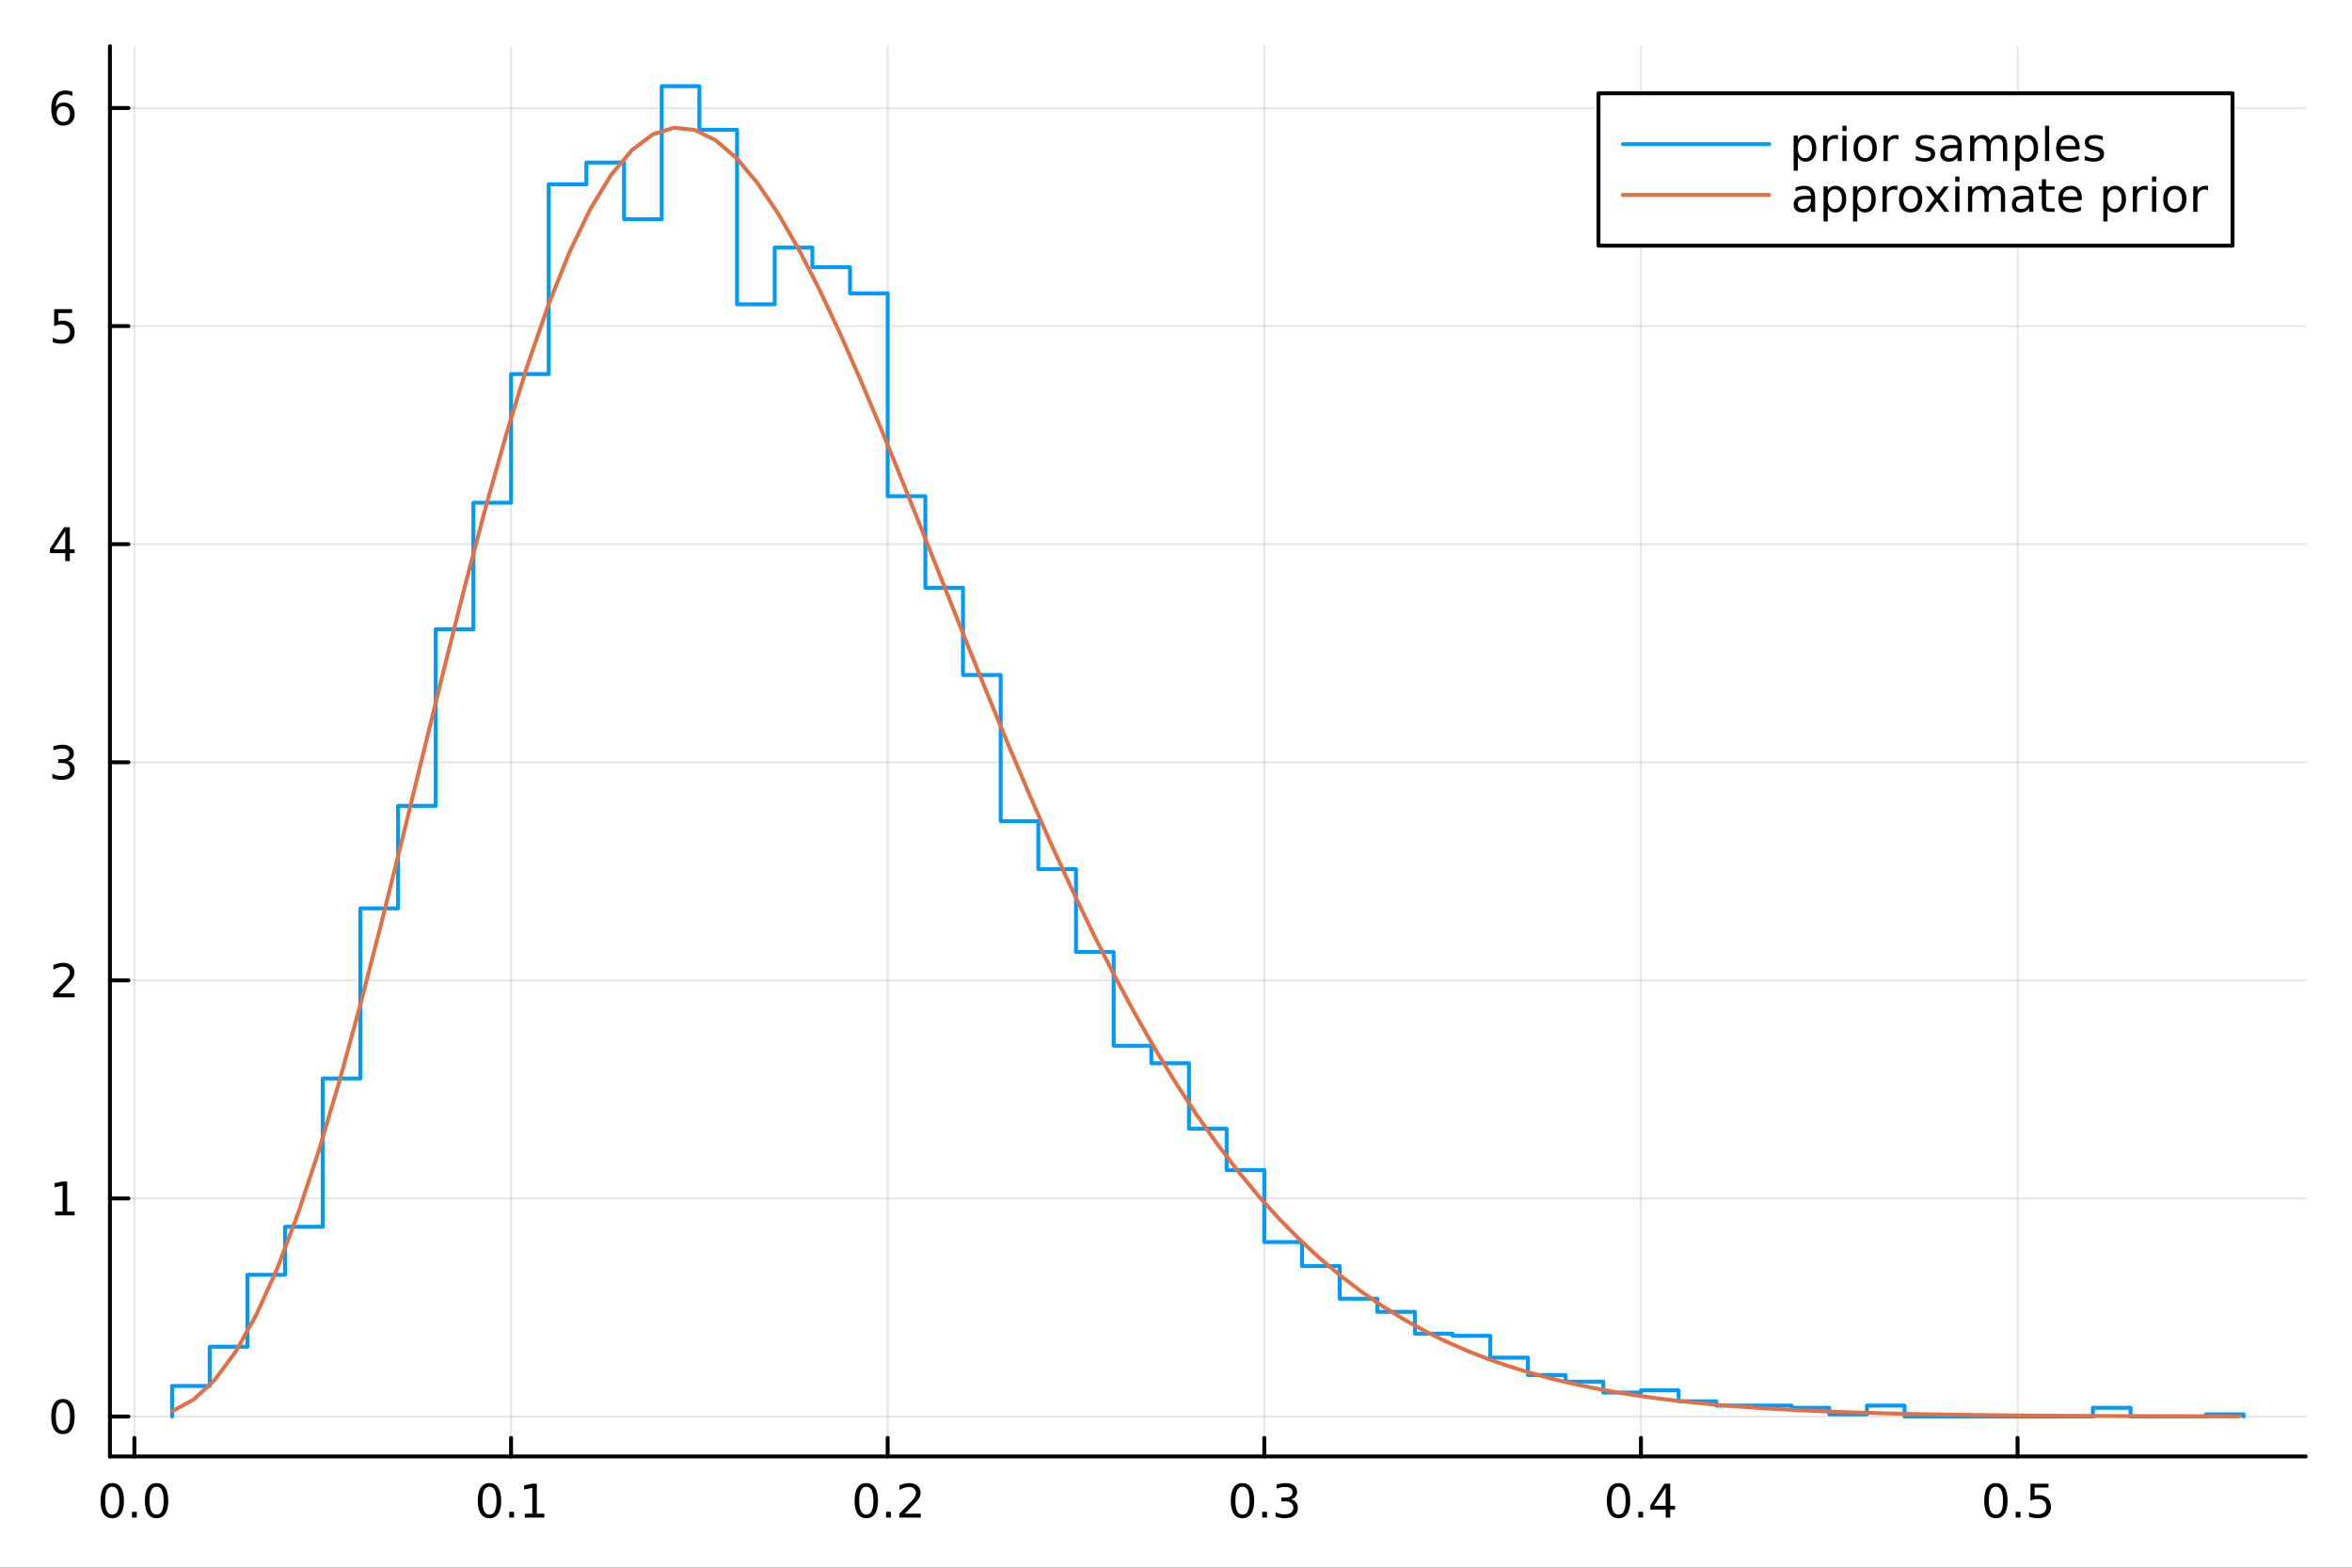 <?xml version="1.0" encoding="utf-8"?>
<svg xmlns="http://www.w3.org/2000/svg" xmlns:xlink="http://www.w3.org/1999/xlink" width="600" height="400" viewBox="0 0 2400 1600">
<rect x="0" y="0" width="2400" height="1600" fill="#333333" stroke="none"/>
<defs>
  <clipPath id="clip030">
    <rect x="0" y="0" width="2400" height="1600"/>
  </clipPath>
</defs>
<path clip-path="url(#clip030)" d="M0 1600 L2400 1600 L2400 0 L0 0  Z" fill="#ffffff" fill-rule="evenodd" fill-opacity="1"/>
<defs>
  <clipPath id="clip031">
    <rect x="480" y="0" width="1681" height="1600"/>
  </clipPath>
</defs>
<path clip-path="url(#clip030)" d="M112.177 1486.45 L2352.76 1486.45 L2352.76 47.244 L112.177 47.244  Z" fill="#ffffff" fill-rule="evenodd" fill-opacity="1"/>
<defs>
  <clipPath id="clip032">
    <rect x="112" y="47" width="2242" height="1440"/>
  </clipPath>
</defs>
<polyline clip-path="url(#clip032)" style="stroke:#000000; stroke-linecap:round; stroke-linejoin:round; stroke-width:2; stroke-opacity:0.1; fill:none" points="137.158,1486.45 137.158,47.244 "/>
<polyline clip-path="url(#clip032)" style="stroke:#000000; stroke-linecap:round; stroke-linejoin:round; stroke-width:2; stroke-opacity:0.1; fill:none" points="521.477,1486.45 521.477,47.244 "/>
<polyline clip-path="url(#clip032)" style="stroke:#000000; stroke-linecap:round; stroke-linejoin:round; stroke-width:2; stroke-opacity:0.1; fill:none" points="905.796,1486.45 905.796,47.244 "/>
<polyline clip-path="url(#clip032)" style="stroke:#000000; stroke-linecap:round; stroke-linejoin:round; stroke-width:2; stroke-opacity:0.1; fill:none" points="1290.11,1486.45 1290.11,47.244 "/>
<polyline clip-path="url(#clip032)" style="stroke:#000000; stroke-linecap:round; stroke-linejoin:round; stroke-width:2; stroke-opacity:0.1; fill:none" points="1674.43,1486.45 1674.43,47.244 "/>
<polyline clip-path="url(#clip032)" style="stroke:#000000; stroke-linecap:round; stroke-linejoin:round; stroke-width:2; stroke-opacity:0.1; fill:none" points="2058.75,1486.45 2058.75,47.244 "/>
<polyline clip-path="url(#clip030)" style="stroke:#000000; stroke-linecap:round; stroke-linejoin:round; stroke-width:4; stroke-opacity:1; fill:none" points="112.177,1486.45 2352.76,1486.45 "/>
<polyline clip-path="url(#clip030)" style="stroke:#000000; stroke-linecap:round; stroke-linejoin:round; stroke-width:4; stroke-opacity:1; fill:none" points="137.158,1486.45 137.158,1467.55 "/>
<polyline clip-path="url(#clip030)" style="stroke:#000000; stroke-linecap:round; stroke-linejoin:round; stroke-width:4; stroke-opacity:1; fill:none" points="521.477,1486.45 521.477,1467.55 "/>
<polyline clip-path="url(#clip030)" style="stroke:#000000; stroke-linecap:round; stroke-linejoin:round; stroke-width:4; stroke-opacity:1; fill:none" points="905.796,1486.45 905.796,1467.55 "/>
<polyline clip-path="url(#clip030)" style="stroke:#000000; stroke-linecap:round; stroke-linejoin:round; stroke-width:4; stroke-opacity:1; fill:none" points="1290.11,1486.45 1290.11,1467.55 "/>
<polyline clip-path="url(#clip030)" style="stroke:#000000; stroke-linecap:round; stroke-linejoin:round; stroke-width:4; stroke-opacity:1; fill:none" points="1674.43,1486.45 1674.43,1467.55 "/>
<polyline clip-path="url(#clip030)" style="stroke:#000000; stroke-linecap:round; stroke-linejoin:round; stroke-width:4; stroke-opacity:1; fill:none" points="2058.75,1486.45 2058.75,1467.55 "/>
<path clip-path="url(#clip030)" d="M114.542 1517.37 Q110.931 1517.37 109.102 1520.93 Q107.297 1524.47 107.297 1531.6 Q107.297 1538.71 109.102 1542.27 Q110.931 1545.82 114.542 1545.82 Q118.177 1545.82 119.982 1542.27 Q121.811 1538.71 121.811 1531.6 Q121.811 1524.47 119.982 1520.93 Q118.177 1517.37 114.542 1517.37 M114.542 1513.66 Q120.352 1513.66 123.408 1518.27 Q126.487 1522.85 126.487 1531.6 Q126.487 1540.33 123.408 1544.94 Q120.352 1549.52 114.542 1549.52 Q108.732 1549.52 105.653 1544.94 Q102.598 1540.33 102.598 1531.6 Q102.598 1522.85 105.653 1518.27 Q108.732 1513.66 114.542 1513.66 Z" fill="#000000" fill-rule="nonzero" fill-opacity="1" /><path clip-path="url(#clip030)" d="M134.704 1542.97 L139.588 1542.97 L139.588 1548.85 L134.704 1548.85 L134.704 1542.97 Z" fill="#000000" fill-rule="nonzero" fill-opacity="1" /><path clip-path="url(#clip030)" d="M159.774 1517.37 Q156.162 1517.37 154.334 1520.93 Q152.528 1524.47 152.528 1531.6 Q152.528 1538.71 154.334 1542.27 Q156.162 1545.82 159.774 1545.82 Q163.408 1545.82 165.213 1542.27 Q167.042 1538.71 167.042 1531.6 Q167.042 1524.47 165.213 1520.93 Q163.408 1517.37 159.774 1517.37 M159.774 1513.66 Q165.584 1513.66 168.639 1518.27 Q171.718 1522.85 171.718 1531.6 Q171.718 1540.33 168.639 1544.94 Q165.584 1549.52 159.774 1549.52 Q153.963 1549.52 150.885 1544.94 Q147.829 1540.33 147.829 1531.6 Q147.829 1522.85 150.885 1518.27 Q153.963 1513.66 159.774 1513.66 Z" fill="#000000" fill-rule="nonzero" fill-opacity="1" /><path clip-path="url(#clip030)" d="M499.475 1517.37 Q495.863 1517.37 494.035 1520.93 Q492.229 1524.47 492.229 1531.6 Q492.229 1538.71 494.035 1542.27 Q495.863 1545.82 499.475 1545.82 Q503.109 1545.82 504.914 1542.27 Q506.743 1538.71 506.743 1531.6 Q506.743 1524.47 504.914 1520.93 Q503.109 1517.37 499.475 1517.37 M499.475 1513.66 Q505.285 1513.66 508.34 1518.27 Q511.419 1522.85 511.419 1531.6 Q511.419 1540.33 508.34 1544.94 Q505.285 1549.52 499.475 1549.52 Q493.664 1549.52 490.586 1544.94 Q487.53 1540.33 487.53 1531.6 Q487.53 1522.85 490.586 1518.27 Q493.664 1513.66 499.475 1513.66 Z" fill="#000000" fill-rule="nonzero" fill-opacity="1" /><path clip-path="url(#clip030)" d="M519.636 1542.97 L524.521 1542.97 L524.521 1548.85 L519.636 1548.85 L519.636 1542.97 Z" fill="#000000" fill-rule="nonzero" fill-opacity="1" /><path clip-path="url(#clip030)" d="M535.516 1544.91 L543.155 1544.91 L543.155 1518.55 L534.845 1520.21 L534.845 1515.95 L543.109 1514.29 L547.784 1514.29 L547.784 1544.91 L555.423 1544.91 L555.423 1548.85 L535.516 1548.85 L535.516 1544.91 Z" fill="#000000" fill-rule="nonzero" fill-opacity="1" /><path clip-path="url(#clip030)" d="M883.979 1517.37 Q880.367 1517.37 878.539 1520.93 Q876.733 1524.47 876.733 1531.6 Q876.733 1538.71 878.539 1542.27 Q880.367 1545.82 883.979 1545.82 Q887.613 1545.82 889.418 1542.27 Q891.247 1538.71 891.247 1531.6 Q891.247 1524.47 889.418 1520.93 Q887.613 1517.37 883.979 1517.37 M883.979 1513.66 Q889.789 1513.66 892.844 1518.27 Q895.923 1522.85 895.923 1531.6 Q895.923 1540.33 892.844 1544.94 Q889.789 1549.52 883.979 1549.52 Q878.168 1549.52 875.09 1544.94 Q872.034 1540.33 872.034 1531.6 Q872.034 1522.85 875.09 1518.27 Q878.168 1513.66 883.979 1513.66 Z" fill="#000000" fill-rule="nonzero" fill-opacity="1" /><path clip-path="url(#clip030)" d="M904.14 1542.97 L909.025 1542.97 L909.025 1548.85 L904.14 1548.85 L904.14 1542.97 Z" fill="#000000" fill-rule="nonzero" fill-opacity="1" /><path clip-path="url(#clip030)" d="M923.238 1544.91 L939.557 1544.91 L939.557 1548.85 L917.613 1548.85 L917.613 1544.91 Q920.275 1542.16 924.858 1537.53 Q929.464 1532.88 930.645 1531.53 Q932.89 1529.01 933.77 1527.27 Q934.673 1525.51 934.673 1523.82 Q934.673 1521.07 932.728 1519.33 Q930.807 1517.6 927.705 1517.6 Q925.506 1517.6 923.052 1518.36 Q920.622 1519.13 917.844 1520.68 L917.844 1515.95 Q920.668 1514.82 923.122 1514.24 Q925.576 1513.66 927.613 1513.66 Q932.983 1513.66 936.177 1516.35 Q939.372 1519.03 939.372 1523.52 Q939.372 1525.65 938.562 1527.57 Q937.775 1529.47 935.668 1532.07 Q935.089 1532.74 931.988 1535.95 Q928.886 1539.15 923.238 1544.91 Z" fill="#000000" fill-rule="nonzero" fill-opacity="1" /><path clip-path="url(#clip030)" d="M1267.82 1517.37 Q1264.21 1517.37 1262.38 1520.93 Q1260.58 1524.47 1260.58 1531.6 Q1260.58 1538.71 1262.38 1542.27 Q1264.21 1545.82 1267.82 1545.82 Q1271.46 1545.82 1273.26 1542.27 Q1275.09 1538.71 1275.09 1531.6 Q1275.09 1524.47 1273.26 1520.93 Q1271.46 1517.37 1267.82 1517.37 M1267.82 1513.66 Q1273.63 1513.66 1276.69 1518.27 Q1279.77 1522.85 1279.77 1531.6 Q1279.77 1540.33 1276.69 1544.94 Q1273.63 1549.52 1267.82 1549.52 Q1262.01 1549.52 1258.93 1544.94 Q1255.88 1540.33 1255.88 1531.6 Q1255.88 1522.85 1258.93 1518.27 Q1262.01 1513.66 1267.82 1513.66 Z" fill="#000000" fill-rule="nonzero" fill-opacity="1" /><path clip-path="url(#clip030)" d="M1287.98 1542.97 L1292.87 1542.97 L1292.87 1548.85 L1287.98 1548.85 L1287.98 1542.97 Z" fill="#000000" fill-rule="nonzero" fill-opacity="1" /><path clip-path="url(#clip030)" d="M1317.22 1530.21 Q1320.58 1530.93 1322.45 1533.2 Q1324.35 1535.47 1324.35 1538.8 Q1324.35 1543.92 1320.83 1546.72 Q1317.31 1549.52 1310.83 1549.52 Q1308.66 1549.52 1306.34 1549.08 Q1304.05 1548.66 1301.6 1547.81 L1301.6 1543.29 Q1303.54 1544.43 1305.86 1545.01 Q1308.17 1545.58 1310.69 1545.58 Q1315.09 1545.58 1317.38 1543.85 Q1319.7 1542.11 1319.7 1538.8 Q1319.7 1535.75 1317.54 1534.03 Q1315.42 1532.3 1311.6 1532.3 L1307.57 1532.3 L1307.57 1528.45 L1311.78 1528.45 Q1315.23 1528.45 1317.06 1527.09 Q1318.89 1525.7 1318.89 1523.11 Q1318.89 1520.45 1316.99 1519.03 Q1315.11 1517.6 1311.6 1517.6 Q1309.67 1517.6 1307.48 1518.01 Q1305.28 1518.43 1302.64 1519.31 L1302.64 1515.14 Q1305.3 1514.4 1307.61 1514.03 Q1309.95 1513.66 1312.01 1513.66 Q1317.34 1513.66 1320.44 1516.09 Q1323.54 1518.5 1323.54 1522.62 Q1323.54 1525.49 1321.9 1527.48 Q1320.25 1529.45 1317.22 1530.21 Z" fill="#000000" fill-rule="nonzero" fill-opacity="1" /><path clip-path="url(#clip030)" d="M1651.57 1517.37 Q1647.96 1517.37 1646.13 1520.93 Q1644.33 1524.47 1644.33 1531.6 Q1644.33 1538.71 1646.13 1542.27 Q1647.96 1545.82 1651.57 1545.82 Q1655.21 1545.82 1657.01 1542.27 Q1658.84 1538.71 1658.84 1531.6 Q1658.84 1524.47 1657.01 1520.93 Q1655.21 1517.37 1651.57 1517.37 M1651.57 1513.66 Q1657.38 1513.66 1660.44 1518.27 Q1663.52 1522.85 1663.52 1531.6 Q1663.52 1540.33 1660.44 1544.94 Q1657.38 1549.52 1651.57 1549.52 Q1645.76 1549.52 1642.69 1544.94 Q1639.63 1540.33 1639.63 1531.6 Q1639.63 1522.85 1642.69 1518.27 Q1645.76 1513.66 1651.57 1513.66 Z" fill="#000000" fill-rule="nonzero" fill-opacity="1" /><path clip-path="url(#clip030)" d="M1671.74 1542.97 L1676.62 1542.97 L1676.62 1548.85 L1671.74 1548.85 L1671.74 1542.97 Z" fill="#000000" fill-rule="nonzero" fill-opacity="1" /><path clip-path="url(#clip030)" d="M1699.65 1518.36 L1687.85 1536.81 L1699.65 1536.81 L1699.65 1518.36 M1698.43 1514.29 L1704.31 1514.29 L1704.31 1536.81 L1709.24 1536.81 L1709.24 1540.7 L1704.31 1540.7 L1704.31 1548.85 L1699.65 1548.85 L1699.65 1540.7 L1684.05 1540.7 L1684.05 1536.19 L1698.43 1514.29 Z" fill="#000000" fill-rule="nonzero" fill-opacity="1" /><path clip-path="url(#clip030)" d="M2036.63 1517.37 Q2033.02 1517.37 2031.19 1520.93 Q2029.39 1524.47 2029.39 1531.6 Q2029.39 1538.71 2031.19 1542.27 Q2033.02 1545.82 2036.63 1545.82 Q2040.27 1545.82 2042.07 1542.27 Q2043.9 1538.71 2043.9 1531.6 Q2043.9 1524.47 2042.07 1520.93 Q2040.27 1517.37 2036.63 1517.37 M2036.63 1513.66 Q2042.44 1513.66 2045.5 1518.27 Q2048.58 1522.85 2048.58 1531.6 Q2048.58 1540.33 2045.5 1544.94 Q2042.44 1549.52 2036.63 1549.52 Q2030.82 1549.52 2027.75 1544.94 Q2024.69 1540.33 2024.69 1531.6 Q2024.69 1522.85 2027.75 1518.27 Q2030.82 1513.66 2036.63 1513.66 Z" fill="#000000" fill-rule="nonzero" fill-opacity="1" /><path clip-path="url(#clip030)" d="M2056.8 1542.97 L2061.68 1542.97 L2061.68 1548.85 L2056.8 1548.85 L2056.8 1542.97 Z" fill="#000000" fill-rule="nonzero" fill-opacity="1" /><path clip-path="url(#clip030)" d="M2071.91 1514.29 L2090.27 1514.29 L2090.27 1518.22 L2076.19 1518.22 L2076.19 1526.7 Q2077.21 1526.35 2078.23 1526.19 Q2079.25 1526 2080.27 1526 Q2086.06 1526 2089.43 1529.17 Q2092.81 1532.34 2092.81 1537.76 Q2092.81 1543.34 2089.34 1546.44 Q2085.87 1549.52 2079.55 1549.52 Q2077.37 1549.52 2075.11 1549.15 Q2072.86 1548.78 2070.45 1548.04 L2070.45 1543.34 Q2072.54 1544.47 2074.76 1545.03 Q2076.98 1545.58 2079.46 1545.58 Q2083.46 1545.58 2085.8 1543.48 Q2088.14 1541.37 2088.14 1537.76 Q2088.14 1534.15 2085.8 1532.04 Q2083.46 1529.94 2079.46 1529.94 Q2077.58 1529.94 2075.71 1530.35 Q2073.86 1530.77 2071.91 1531.65 L2071.91 1514.29 Z" fill="#000000" fill-rule="nonzero" fill-opacity="1" /><polyline clip-path="url(#clip032)" style="stroke:#000000; stroke-linecap:round; stroke-linejoin:round; stroke-width:2; stroke-opacity:0.1; fill:none" points="112.177,1445.72 2352.76,1445.72 "/>
<polyline clip-path="url(#clip032)" style="stroke:#000000; stroke-linecap:round; stroke-linejoin:round; stroke-width:2; stroke-opacity:0.1; fill:none" points="112.177,1223.14 2352.76,1223.14 "/>
<polyline clip-path="url(#clip032)" style="stroke:#000000; stroke-linecap:round; stroke-linejoin:round; stroke-width:2; stroke-opacity:0.1; fill:none" points="112.177,1000.56 2352.76,1000.56 "/>
<polyline clip-path="url(#clip032)" style="stroke:#000000; stroke-linecap:round; stroke-linejoin:round; stroke-width:2; stroke-opacity:0.1; fill:none" points="112.177,777.975 2352.76,777.975 "/>
<polyline clip-path="url(#clip032)" style="stroke:#000000; stroke-linecap:round; stroke-linejoin:round; stroke-width:2; stroke-opacity:0.1; fill:none" points="112.177,555.395 2352.76,555.395 "/>
<polyline clip-path="url(#clip032)" style="stroke:#000000; stroke-linecap:round; stroke-linejoin:round; stroke-width:2; stroke-opacity:0.1; fill:none" points="112.177,332.815 2352.76,332.815 "/>
<polyline clip-path="url(#clip032)" style="stroke:#000000; stroke-linecap:round; stroke-linejoin:round; stroke-width:2; stroke-opacity:0.1; fill:none" points="112.177,110.234 2352.76,110.234 "/>
<polyline clip-path="url(#clip030)" style="stroke:#000000; stroke-linecap:round; stroke-linejoin:round; stroke-width:4; stroke-opacity:1; fill:none" points="112.177,1486.45 112.177,47.244 "/>
<polyline clip-path="url(#clip030)" style="stroke:#000000; stroke-linecap:round; stroke-linejoin:round; stroke-width:4; stroke-opacity:1; fill:none" points="112.177,1445.72 131.075,1445.72 "/>
<polyline clip-path="url(#clip030)" style="stroke:#000000; stroke-linecap:round; stroke-linejoin:round; stroke-width:4; stroke-opacity:1; fill:none" points="112.177,1223.14 131.075,1223.14 "/>
<polyline clip-path="url(#clip030)" style="stroke:#000000; stroke-linecap:round; stroke-linejoin:round; stroke-width:4; stroke-opacity:1; fill:none" points="112.177,1000.56 131.075,1000.56 "/>
<polyline clip-path="url(#clip030)" style="stroke:#000000; stroke-linecap:round; stroke-linejoin:round; stroke-width:4; stroke-opacity:1; fill:none" points="112.177,777.975 131.075,777.975 "/>
<polyline clip-path="url(#clip030)" style="stroke:#000000; stroke-linecap:round; stroke-linejoin:round; stroke-width:4; stroke-opacity:1; fill:none" points="112.177,555.395 131.075,555.395 "/>
<polyline clip-path="url(#clip030)" style="stroke:#000000; stroke-linecap:round; stroke-linejoin:round; stroke-width:4; stroke-opacity:1; fill:none" points="112.177,332.815 131.075,332.815 "/>
<polyline clip-path="url(#clip030)" style="stroke:#000000; stroke-linecap:round; stroke-linejoin:round; stroke-width:4; stroke-opacity:1; fill:none" points="112.177,110.234 131.075,110.234 "/>
<path clip-path="url(#clip030)" d="M64.233 1431.51 Q60.622 1431.51 58.793 1435.08 Q56.987 1438.62 56.987 1445.75 Q56.987 1452.86 58.793 1456.42 Q60.622 1459.96 64.233 1459.96 Q67.867 1459.96 69.673 1456.42 Q71.501 1452.86 71.501 1445.75 Q71.501 1438.62 69.673 1435.08 Q67.867 1431.51 64.233 1431.51 M64.233 1427.81 Q70.043 1427.81 73.099 1432.42 Q76.177 1437 76.177 1445.75 Q76.177 1454.48 73.099 1459.08 Q70.043 1463.67 64.233 1463.67 Q58.423 1463.67 55.344 1459.08 Q52.288 1454.48 52.288 1445.75 Q52.288 1437 55.344 1432.42 Q58.423 1427.81 64.233 1427.81 Z" fill="#000000" fill-rule="nonzero" fill-opacity="1" /><path clip-path="url(#clip030)" d="M56.27 1236.48 L63.909 1236.48 L63.909 1210.11 L55.599 1211.78 L55.599 1207.52 L63.862 1205.86 L68.538 1205.86 L68.538 1236.48 L76.177 1236.48 L76.177 1240.42 L56.27 1240.42 L56.27 1236.48 Z" fill="#000000" fill-rule="nonzero" fill-opacity="1" /><path clip-path="url(#clip030)" d="M59.858 1013.9 L76.177 1013.9 L76.177 1017.84 L54.233 1017.84 L54.233 1013.9 Q56.895 1011.15 61.478 1006.52 Q66.085 1001.86 67.265 1000.52 Q69.51 997.997 70.39 996.261 Q71.293 994.502 71.293 992.812 Q71.293 990.058 69.349 988.321 Q67.427 986.585 64.325 986.585 Q62.126 986.585 59.673 987.349 Q57.242 988.113 54.464 989.664 L54.464 984.942 Q57.288 983.808 59.742 983.229 Q62.196 982.65 64.233 982.65 Q69.603 982.65 72.798 985.335 Q75.992 988.021 75.992 992.511 Q75.992 994.641 75.182 996.562 Q74.395 998.46 72.288 1001.05 Q71.71 1001.72 68.608 1004.94 Q65.506 1008.14 59.858 1013.9 Z" fill="#000000" fill-rule="nonzero" fill-opacity="1" /><path clip-path="url(#clip030)" d="M69.048 776.621 Q72.404 777.338 74.279 779.607 Q76.177 781.875 76.177 785.209 Q76.177 790.324 72.659 793.125 Q69.14 795.926 62.659 795.926 Q60.483 795.926 58.168 795.486 Q55.876 795.07 53.423 794.213 L53.423 789.699 Q55.367 790.834 57.682 791.412 Q59.997 791.991 62.52 791.991 Q66.918 791.991 69.21 790.255 Q71.524 788.519 71.524 785.209 Q71.524 782.153 69.372 780.44 Q67.242 778.704 63.423 778.704 L59.395 778.704 L59.395 774.862 L63.608 774.862 Q67.057 774.862 68.885 773.496 Q70.714 772.107 70.714 769.514 Q70.714 766.852 68.816 765.44 Q66.941 764.005 63.423 764.005 Q61.501 764.005 59.302 764.422 Q57.103 764.838 54.464 765.718 L54.464 761.551 Q57.126 760.811 59.441 760.44 Q61.779 760.07 63.839 760.07 Q69.163 760.07 72.265 762.501 Q75.367 764.908 75.367 769.028 Q75.367 771.899 73.724 773.889 Q72.08 775.857 69.048 776.621 Z" fill="#000000" fill-rule="nonzero" fill-opacity="1" /><path clip-path="url(#clip030)" d="M66.594 542.189 L54.788 560.638 L66.594 560.638 L66.594 542.189 M65.367 538.115 L71.247 538.115 L71.247 560.638 L76.177 560.638 L76.177 564.527 L71.247 564.527 L71.247 572.675 L66.594 572.675 L66.594 564.527 L50.992 564.527 L50.992 560.013 L65.367 538.115 Z" fill="#000000" fill-rule="nonzero" fill-opacity="1" /><path clip-path="url(#clip030)" d="M55.275 315.535 L73.631 315.535 L73.631 319.47 L59.557 319.47 L59.557 327.942 Q60.575 327.595 61.594 327.433 Q62.612 327.247 63.631 327.247 Q69.418 327.247 72.798 330.419 Q76.177 333.59 76.177 339.007 Q76.177 344.585 72.705 347.687 Q69.233 350.766 62.913 350.766 Q60.737 350.766 58.469 350.395 Q56.224 350.025 53.816 349.284 L53.816 344.585 Q55.9 345.72 58.122 346.275 Q60.344 346.831 62.821 346.831 Q66.825 346.831 69.163 344.724 Q71.501 342.618 71.501 339.007 Q71.501 335.396 69.163 333.289 Q66.825 331.183 62.821 331.183 Q60.946 331.183 59.071 331.599 Q57.219 332.016 55.275 332.896 L55.275 315.535 Z" fill="#000000" fill-rule="nonzero" fill-opacity="1" /><path clip-path="url(#clip030)" d="M64.65 108.371 Q61.501 108.371 59.65 110.524 Q57.821 112.676 57.821 116.426 Q57.821 120.153 59.65 122.329 Q61.501 124.482 64.65 124.482 Q67.798 124.482 69.626 122.329 Q71.478 120.153 71.478 116.426 Q71.478 112.676 69.626 110.524 Q67.798 108.371 64.65 108.371 M73.932 93.718 L73.932 97.977 Q72.173 97.144 70.367 96.704 Q68.585 96.264 66.825 96.264 Q62.196 96.264 59.742 99.389 Q57.312 102.514 56.964 108.834 Q58.33 106.82 60.39 105.755 Q62.45 104.667 64.927 104.667 Q70.135 104.667 73.145 107.838 Q76.177 110.987 76.177 116.426 Q76.177 121.75 73.029 124.968 Q69.881 128.186 64.65 128.186 Q58.654 128.186 55.483 123.602 Q52.312 118.996 52.312 110.269 Q52.312 102.075 56.2 97.213 Q60.089 92.329 66.64 92.329 Q68.399 92.329 70.182 92.677 Q71.987 93.024 73.932 93.718 Z" fill="#000000" fill-rule="nonzero" fill-opacity="1" /><polyline clip-path="url(#clip032)" style="stroke:#009af9; stroke-linecap:round; stroke-linejoin:round; stroke-width:4; stroke-opacity:1; fill:none" points="175.59,1445.72 175.59,1414.55 214.022,1414.55 214.022,1374.49 252.454,1374.49 252.454,1301.04 290.885,1301.04 290.885,1252.07 329.317,1252.07 329.317,1100.72 367.749,1100.72 367.749,927.104 406.181,927.104 406.181,822.491 444.613,822.491 444.613,642.201 483.045,642.201 483.045,513.105 521.477,513.105 521.477,381.782 559.909,381.782 559.909,188.137 598.34,188.137 598.34,165.879 636.772,165.879 636.772,223.75 675.204,223.75 675.204,87.976 713.636,87.976 713.636,132.492 752.068,132.492 752.068,310.557 790.5,310.557 790.5,252.686 828.932,252.686 828.932,272.718 867.364,272.718 867.364,299.427 905.796,299.427 905.796,506.427 944.227,506.427 944.227,599.911 982.659,599.911 982.659,688.943 1021.09,688.943 1021.09,838.072 1059.52,838.072 1059.52,887.039 1097.95,887.039 1097.95,971.62 1136.39,971.62 1136.39,1067.33 1174.82,1067.33 1174.82,1085.14 1213.25,1085.14 1213.25,1151.91 1251.68,1151.91 1251.68,1194.2 1290.11,1194.2 1290.11,1267.65 1328.55,1267.65 1328.55,1292.14 1366.98,1292.14 1366.98,1325.52 1405.41,1325.52 1405.41,1338.88 1443.84,1338.88 1443.84,1361.14 1482.27,1361.14 1482.27,1363.36 1520.71,1363.36 1520.71,1385.62 1559.14,1385.62 1559.14,1403.43 1597.57,1403.43 1597.57,1410.1 1636,1410.1 1636,1421.23 1674.43,1421.23 1674.43,1419.01 1712.87,1419.01 1712.87,1430.14 1751.3,1430.14 1751.3,1434.59 1789.73,1434.59 1828.16,1434.59 1828.16,1436.81 1866.59,1436.81 1866.59,1443.49 1905.02,1443.49 1905.02,1434.59 1943.46,1434.59 1943.46,1445.72 1981.89,1445.72 2020.32,1445.72 2058.75,1445.72 2097.18,1445.72 2135.62,1445.72 2135.62,1436.81 2174.05,1436.81 2174.05,1445.72 2212.48,1445.72 2250.91,1445.72 2250.91,1443.49 2289.34,1443.49 2289.34,1445.72 "/>
<polyline clip-path="url(#clip032)" style="stroke:#e26f46; stroke-linecap:round; stroke-linejoin:round; stroke-width:4; stroke-opacity:1; fill:none" points="176.219,1440.09 197.522,1428.42 218.825,1408.66 240.128,1380.03 261.431,1342.13 282.734,1294.94 304.037,1238.77 325.34,1174.27 346.643,1102.4 367.946,1024.39 389.249,941.723 410.552,856.015 431.854,768.986 453.157,682.38 474.46,597.898 495.763,517.143 517.066,441.575 538.369,372.465 559.672,310.877 580.975,257.651 602.278,213.391 623.581,178.477 644.884,153.067 666.187,137.12 687.49,130.412 708.793,132.56 730.096,143.05 751.399,161.259 772.702,186.483 794.005,217.962 815.308,254.901 836.611,296.49 857.914,341.924 879.217,390.42 900.52,441.225 921.823,493.631 943.126,546.984 964.429,600.682 985.732,654.189 1007.03,707.029 1028.34,758.79 1049.64,809.122 1070.94,857.735 1092.25,904.393 1113.55,948.916 1134.85,991.171 1156.16,1031.07 1177.46,1068.56 1198.76,1103.63 1220.06,1136.29 1241.37,1166.58 1262.67,1194.57 1283.97,1220.33 1305.28,1243.95 1326.58,1265.54 1347.88,1285.2 1369.19,1303.06 1390.49,1319.21 1411.79,1333.79 1433.09,1346.91 1454.4,1358.68 1475.7,1369.21 1497,1378.6 1518.31,1386.97 1539.61,1394.39 1560.91,1400.97 1582.21,1406.78 1603.52,1411.9 1624.82,1416.4 1646.12,1420.35 1667.43,1423.81 1688.73,1426.84 1710.03,1429.47 1731.34,1431.77 1752.64,1433.76 1773.94,1435.49 1795.24,1436.98 1816.55,1438.27 1837.85,1439.38 1859.15,1440.33 1880.46,1441.15 1901.76,1441.85 1923.06,1442.45 1944.37,1442.97 1965.67,1443.4 1986.97,1443.77 2008.27,1444.09 2029.58,1444.35 2050.88,1444.58 2072.18,1444.77 2093.49,1444.93 2114.79,1445.06 2136.09,1445.18 2157.4,1445.27 2178.7,1445.35 2200,1445.41 2221.3,1445.47 2242.61,1445.51 2263.91,1445.55 2285.21,1445.58 "/>
<path clip-path="url(#clip030)" d="M1631.1 250.738 L2278.07 250.738 L2278.07 95.218 L1631.1 95.218  Z" fill="#ffffff" fill-rule="evenodd" fill-opacity="1"/>
<polyline clip-path="url(#clip030)" style="stroke:#000000; stroke-linecap:round; stroke-linejoin:round; stroke-width:4; stroke-opacity:1; fill:none" points="1631.1,250.738 2278.07,250.738 2278.07,95.218 1631.1,95.218 1631.1,250.738 "/>
<polyline clip-path="url(#clip030)" style="stroke:#009af9; stroke-linecap:round; stroke-linejoin:round; stroke-width:4; stroke-opacity:1; fill:none" points="1655.99,147.058 1805.36,147.058 "/>
<path clip-path="url(#clip030)" d="M1834.54 160.449 L1834.54 174.199 L1830.26 174.199 L1830.26 138.412 L1834.54 138.412 L1834.54 142.347 Q1835.89 140.032 1837.92 138.921 Q1839.98 137.787 1842.83 137.787 Q1847.55 137.787 1850.49 141.537 Q1853.45 145.287 1853.45 151.398 Q1853.45 157.509 1850.49 161.259 Q1847.55 165.009 1842.83 165.009 Q1839.98 165.009 1837.92 163.898 Q1835.89 162.763 1834.54 160.449 M1849.03 151.398 Q1849.03 146.699 1847.09 144.037 Q1845.17 141.352 1841.79 141.352 Q1838.41 141.352 1836.46 144.037 Q1834.54 146.699 1834.54 151.398 Q1834.54 156.097 1836.46 158.782 Q1838.41 161.444 1841.79 161.444 Q1845.17 161.444 1847.09 158.782 Q1849.03 156.097 1849.03 151.398 Z" fill="#000000" fill-rule="nonzero" fill-opacity="1" /><path clip-path="url(#clip030)" d="M1875.54 142.393 Q1874.82 141.977 1873.96 141.791 Q1873.13 141.583 1872.11 141.583 Q1868.5 141.583 1866.56 143.944 Q1864.64 146.282 1864.64 150.68 L1864.64 164.338 L1860.35 164.338 L1860.35 138.412 L1864.64 138.412 L1864.64 142.44 Q1865.98 140.078 1868.13 138.944 Q1870.28 137.787 1873.36 137.787 Q1873.8 137.787 1874.33 137.856 Q1874.87 137.903 1875.51 138.018 L1875.54 142.393 Z" fill="#000000" fill-rule="nonzero" fill-opacity="1" /><path clip-path="url(#clip030)" d="M1880.01 138.412 L1884.26 138.412 L1884.26 164.338 L1880.01 164.338 L1880.01 138.412 M1880.01 128.319 L1884.26 128.319 L1884.26 133.713 L1880.01 133.713 L1880.01 128.319 Z" fill="#000000" fill-rule="nonzero" fill-opacity="1" /><path clip-path="url(#clip030)" d="M1903.22 141.398 Q1899.8 141.398 1897.81 144.083 Q1895.82 146.745 1895.82 151.398 Q1895.82 156.051 1897.78 158.736 Q1899.77 161.398 1903.22 161.398 Q1906.63 161.398 1908.62 158.713 Q1910.61 156.027 1910.61 151.398 Q1910.61 146.791 1908.62 144.106 Q1906.63 141.398 1903.22 141.398 M1903.22 137.787 Q1908.78 137.787 1911.95 141.398 Q1915.12 145.009 1915.12 151.398 Q1915.12 157.764 1911.95 161.398 Q1908.78 165.009 1903.22 165.009 Q1897.64 165.009 1894.47 161.398 Q1891.32 157.764 1891.32 151.398 Q1891.32 145.009 1894.47 141.398 Q1897.64 137.787 1903.22 137.787 Z" fill="#000000" fill-rule="nonzero" fill-opacity="1" /><path clip-path="url(#clip030)" d="M1937.2 142.393 Q1936.49 141.977 1935.63 141.791 Q1934.8 141.583 1933.78 141.583 Q1930.17 141.583 1928.22 143.944 Q1926.3 146.282 1926.3 150.68 L1926.3 164.338 L1922.02 164.338 L1922.02 138.412 L1926.3 138.412 L1926.3 142.44 Q1927.64 140.078 1929.8 138.944 Q1931.95 137.787 1935.03 137.787 Q1935.47 137.787 1936 137.856 Q1936.53 137.903 1937.18 138.018 L1937.2 142.393 Z" fill="#000000" fill-rule="nonzero" fill-opacity="1" /><path clip-path="url(#clip030)" d="M1973.27 139.176 L1973.27 143.203 Q1971.46 142.277 1969.52 141.815 Q1967.57 141.352 1965.49 141.352 Q1962.32 141.352 1960.72 142.324 Q1959.15 143.296 1959.15 145.24 Q1959.15 146.722 1960.28 147.578 Q1961.42 148.412 1964.84 149.176 L1966.3 149.5 Q1970.84 150.472 1972.74 152.254 Q1974.66 154.014 1974.66 157.185 Q1974.66 160.796 1971.79 162.902 Q1968.94 165.009 1963.94 165.009 Q1961.86 165.009 1959.59 164.592 Q1957.34 164.199 1954.84 163.388 L1954.84 158.99 Q1957.2 160.217 1959.5 160.842 Q1961.79 161.444 1964.03 161.444 Q1967.04 161.444 1968.66 160.426 Q1970.28 159.384 1970.28 157.509 Q1970.28 155.773 1969.1 154.847 Q1967.94 153.921 1963.99 153.064 L1962.5 152.717 Q1958.55 151.884 1956.79 150.171 Q1955.03 148.435 1955.03 145.426 Q1955.03 141.768 1957.62 139.778 Q1960.21 137.787 1964.98 137.787 Q1967.34 137.787 1969.43 138.134 Q1971.51 138.481 1973.27 139.176 Z" fill="#000000" fill-rule="nonzero" fill-opacity="1" /><path clip-path="url(#clip030)" d="M1993.22 151.305 Q1988.06 151.305 1986.07 152.486 Q1984.08 153.666 1984.08 156.514 Q1984.08 158.782 1985.56 160.125 Q1987.06 161.444 1989.63 161.444 Q1993.18 161.444 1995.31 158.944 Q1997.46 156.421 1997.46 152.254 L1997.46 151.305 L1993.22 151.305 M2001.72 149.546 L2001.72 164.338 L1997.46 164.338 L1997.46 160.402 Q1996 162.763 1993.82 163.898 Q1991.65 165.009 1988.5 165.009 Q1984.52 165.009 1982.16 162.787 Q1979.82 160.541 1979.82 156.791 Q1979.82 152.416 1982.74 150.194 Q1985.68 147.972 1991.49 147.972 L1997.46 147.972 L1997.46 147.555 Q1997.46 144.615 1995.51 143.018 Q1993.59 141.398 1990.1 141.398 Q1987.88 141.398 1985.77 141.93 Q1983.66 142.463 1981.72 143.527 L1981.72 139.592 Q1984.06 138.69 1986.25 138.25 Q1988.45 137.787 1990.54 137.787 Q1996.16 137.787 1998.94 140.703 Q2001.72 143.62 2001.72 149.546 Z" fill="#000000" fill-rule="nonzero" fill-opacity="1" /><path clip-path="url(#clip030)" d="M2030.68 143.389 Q2032.27 140.518 2034.5 139.153 Q2036.72 137.787 2039.73 137.787 Q2043.78 137.787 2045.98 140.634 Q2048.18 143.458 2048.18 148.689 L2048.18 164.338 L2043.89 164.338 L2043.89 148.828 Q2043.89 145.102 2042.57 143.296 Q2041.25 141.49 2038.55 141.49 Q2035.24 141.49 2033.31 143.69 Q2031.39 145.889 2031.39 149.685 L2031.39 164.338 L2027.11 164.338 L2027.11 148.828 Q2027.11 145.078 2025.79 143.296 Q2024.47 141.49 2021.72 141.49 Q2018.45 141.49 2016.53 143.713 Q2014.61 145.912 2014.61 149.685 L2014.61 164.338 L2010.33 164.338 L2010.33 138.412 L2014.61 138.412 L2014.61 142.44 Q2016.07 140.055 2018.11 138.921 Q2020.14 137.787 2022.94 137.787 Q2025.77 137.787 2027.74 139.222 Q2029.73 140.657 2030.68 143.389 Z" fill="#000000" fill-rule="nonzero" fill-opacity="1" /><path clip-path="url(#clip030)" d="M2060.79 160.449 L2060.79 174.199 L2056.51 174.199 L2056.51 138.412 L2060.79 138.412 L2060.79 142.347 Q2062.13 140.032 2064.17 138.921 Q2066.23 137.787 2069.08 137.787 Q2073.8 137.787 2076.74 141.537 Q2079.7 145.287 2079.7 151.398 Q2079.7 157.509 2076.74 161.259 Q2073.8 165.009 2069.08 165.009 Q2066.23 165.009 2064.17 163.898 Q2062.13 162.763 2060.79 160.449 M2075.28 151.398 Q2075.28 146.699 2073.34 144.037 Q2071.42 141.352 2068.04 141.352 Q2064.66 141.352 2062.71 144.037 Q2060.79 146.699 2060.79 151.398 Q2060.79 156.097 2062.71 158.782 Q2064.66 161.444 2068.04 161.444 Q2071.42 161.444 2073.34 158.782 Q2075.28 156.097 2075.28 151.398 Z" fill="#000000" fill-rule="nonzero" fill-opacity="1" /><path clip-path="url(#clip030)" d="M2086.76 128.319 L2091.02 128.319 L2091.02 164.338 L2086.76 164.338 L2086.76 128.319 Z" fill="#000000" fill-rule="nonzero" fill-opacity="1" /><path clip-path="url(#clip030)" d="M2122.11 150.31 L2122.11 152.393 L2102.53 152.393 Q2102.81 156.791 2105.17 159.106 Q2107.55 161.398 2111.79 161.398 Q2114.24 161.398 2116.53 160.796 Q2118.85 160.194 2121.12 158.99 L2121.12 163.018 Q2118.82 163.99 2116.42 164.5 Q2114.01 165.009 2111.53 165.009 Q2105.33 165.009 2101.69 161.398 Q2098.08 157.787 2098.08 151.629 Q2098.08 145.264 2101.51 141.537 Q2104.96 137.787 2110.79 137.787 Q2116.02 137.787 2119.05 141.166 Q2122.11 144.523 2122.11 150.31 M2117.85 149.06 Q2117.8 145.565 2115.88 143.481 Q2113.99 141.398 2110.84 141.398 Q2107.27 141.398 2105.12 143.412 Q2102.99 145.426 2102.67 149.083 L2117.85 149.06 Z" fill="#000000" fill-rule="nonzero" fill-opacity="1" /><path clip-path="url(#clip030)" d="M2145.63 139.176 L2145.63 143.203 Q2143.82 142.277 2141.88 141.815 Q2139.93 141.352 2137.85 141.352 Q2134.68 141.352 2133.08 142.324 Q2131.51 143.296 2131.51 145.24 Q2131.51 146.722 2132.64 147.578 Q2133.78 148.412 2137.2 149.176 L2138.66 149.5 Q2143.2 150.472 2145.1 152.254 Q2147.02 154.014 2147.02 157.185 Q2147.02 160.796 2144.15 162.902 Q2141.3 165.009 2136.3 165.009 Q2134.22 165.009 2131.95 164.592 Q2129.7 164.199 2127.2 163.388 L2127.2 158.99 Q2129.56 160.217 2131.86 160.842 Q2134.15 161.444 2136.39 161.444 Q2139.4 161.444 2141.02 160.426 Q2142.64 159.384 2142.64 157.509 Q2142.64 155.773 2141.46 154.847 Q2140.3 153.921 2136.35 153.064 L2134.87 152.717 Q2130.91 151.884 2129.15 150.171 Q2127.39 148.435 2127.39 145.426 Q2127.39 141.768 2129.98 139.778 Q2132.57 137.787 2137.34 137.787 Q2139.7 137.787 2141.79 138.134 Q2143.87 138.481 2145.63 139.176 Z" fill="#000000" fill-rule="nonzero" fill-opacity="1" /><polyline clip-path="url(#clip030)" style="stroke:#e26f46; stroke-linecap:round; stroke-linejoin:round; stroke-width:4; stroke-opacity:1; fill:none" points="1655.99,198.898 1805.36,198.898 "/>
<path clip-path="url(#clip030)" d="M1843.66 203.145 Q1838.5 203.145 1836.51 204.326 Q1834.52 205.506 1834.52 208.354 Q1834.52 210.622 1836 211.965 Q1837.51 213.284 1840.07 213.284 Q1843.62 213.284 1845.75 210.784 Q1847.9 208.261 1847.9 204.094 L1847.9 203.145 L1843.66 203.145 M1852.16 201.386 L1852.16 216.178 L1847.9 216.178 L1847.9 212.242 Q1846.44 214.603 1844.26 215.738 Q1842.09 216.849 1838.94 216.849 Q1834.96 216.849 1832.6 214.627 Q1830.26 212.381 1830.26 208.631 Q1830.26 204.256 1833.18 202.034 Q1836.12 199.812 1841.93 199.812 L1847.9 199.812 L1847.9 199.395 Q1847.9 196.455 1845.95 194.858 Q1844.03 193.238 1840.54 193.238 Q1838.32 193.238 1836.21 193.77 Q1834.1 194.303 1832.16 195.367 L1832.16 191.432 Q1834.5 190.53 1836.7 190.09 Q1838.89 189.627 1840.98 189.627 Q1846.6 189.627 1849.38 192.543 Q1852.16 195.46 1852.16 201.386 Z" fill="#000000" fill-rule="nonzero" fill-opacity="1" /><path clip-path="url(#clip030)" d="M1865.05 212.289 L1865.05 226.039 L1860.77 226.039 L1860.77 190.252 L1865.05 190.252 L1865.05 194.187 Q1866.39 191.872 1868.43 190.761 Q1870.49 189.627 1873.34 189.627 Q1878.06 189.627 1881 193.377 Q1883.96 197.127 1883.96 203.238 Q1883.96 209.349 1881 213.099 Q1878.06 216.849 1873.34 216.849 Q1870.49 216.849 1868.43 215.738 Q1866.39 214.603 1865.05 212.289 M1879.54 203.238 Q1879.54 198.539 1877.6 195.877 Q1875.68 193.192 1872.3 193.192 Q1868.92 193.192 1866.97 195.877 Q1865.05 198.539 1865.05 203.238 Q1865.05 207.937 1866.97 210.622 Q1868.92 213.284 1872.3 213.284 Q1875.68 213.284 1877.6 210.622 Q1879.54 207.937 1879.54 203.238 Z" fill="#000000" fill-rule="nonzero" fill-opacity="1" /><path clip-path="url(#clip030)" d="M1895.14 212.289 L1895.14 226.039 L1890.86 226.039 L1890.86 190.252 L1895.14 190.252 L1895.14 194.187 Q1896.49 191.872 1898.52 190.761 Q1900.58 189.627 1903.43 189.627 Q1908.15 189.627 1911.09 193.377 Q1914.06 197.127 1914.06 203.238 Q1914.06 209.349 1911.09 213.099 Q1908.15 216.849 1903.43 216.849 Q1900.58 216.849 1898.52 215.738 Q1896.49 214.603 1895.14 212.289 M1909.63 203.238 Q1909.63 198.539 1907.69 195.877 Q1905.77 193.192 1902.39 193.192 Q1899.01 193.192 1897.07 195.877 Q1895.14 198.539 1895.14 203.238 Q1895.14 207.937 1897.07 210.622 Q1899.01 213.284 1902.39 213.284 Q1905.77 213.284 1907.69 210.622 Q1909.63 207.937 1909.63 203.238 Z" fill="#000000" fill-rule="nonzero" fill-opacity="1" /><path clip-path="url(#clip030)" d="M1936.14 194.233 Q1935.42 193.817 1934.57 193.631 Q1933.73 193.423 1932.71 193.423 Q1929.1 193.423 1927.16 195.784 Q1925.24 198.122 1925.24 202.52 L1925.24 216.178 L1920.95 216.178 L1920.95 190.252 L1925.24 190.252 L1925.24 194.28 Q1926.58 191.918 1928.73 190.784 Q1930.88 189.627 1933.96 189.627 Q1934.4 189.627 1934.94 189.696 Q1935.47 189.743 1936.12 189.858 L1936.14 194.233 Z" fill="#000000" fill-rule="nonzero" fill-opacity="1" /><path clip-path="url(#clip030)" d="M1949.61 193.238 Q1946.19 193.238 1944.19 195.923 Q1942.2 198.585 1942.2 203.238 Q1942.2 207.891 1944.17 210.576 Q1946.16 213.238 1949.61 213.238 Q1953.01 213.238 1955 210.553 Q1957 207.867 1957 203.238 Q1957 198.631 1955 195.946 Q1953.01 193.238 1949.61 193.238 M1949.61 189.627 Q1955.17 189.627 1958.34 193.238 Q1961.51 196.849 1961.51 203.238 Q1961.51 209.604 1958.34 213.238 Q1955.17 216.849 1949.61 216.849 Q1944.03 216.849 1940.86 213.238 Q1937.71 209.604 1937.71 203.238 Q1937.71 196.849 1940.86 193.238 Q1944.03 189.627 1949.61 189.627 Z" fill="#000000" fill-rule="nonzero" fill-opacity="1" /><path clip-path="url(#clip030)" d="M1988.66 190.252 L1979.29 202.867 L1989.15 216.178 L1984.13 216.178 L1976.58 205.992 L1969.03 216.178 L1964.01 216.178 L1974.08 202.613 L1964.87 190.252 L1969.89 190.252 L1976.76 199.488 L1983.64 190.252 L1988.66 190.252 Z" fill="#000000" fill-rule="nonzero" fill-opacity="1" /><path clip-path="url(#clip030)" d="M1995.17 190.252 L1999.43 190.252 L1999.43 216.178 L1995.17 216.178 L1995.17 190.252 M1995.17 180.159 L1999.43 180.159 L1999.43 185.553 L1995.17 185.553 L1995.17 180.159 Z" fill="#000000" fill-rule="nonzero" fill-opacity="1" /><path clip-path="url(#clip030)" d="M2028.52 195.229 Q2030.12 192.358 2032.34 190.993 Q2034.56 189.627 2037.57 189.627 Q2041.62 189.627 2043.82 192.474 Q2046.02 195.298 2046.02 200.529 L2046.02 216.178 L2041.74 216.178 L2041.74 200.668 Q2041.74 196.942 2040.42 195.136 Q2039.1 193.33 2036.39 193.33 Q2033.08 193.33 2031.16 195.53 Q2029.24 197.729 2029.24 201.525 L2029.24 216.178 L2024.96 216.178 L2024.96 200.668 Q2024.96 196.918 2023.64 195.136 Q2022.32 193.33 2019.56 193.33 Q2016.3 193.33 2014.38 195.553 Q2012.46 197.752 2012.46 201.525 L2012.46 216.178 L2008.18 216.178 L2008.18 190.252 L2012.46 190.252 L2012.46 194.28 Q2013.92 191.895 2015.95 190.761 Q2017.99 189.627 2020.79 189.627 Q2023.62 189.627 2025.58 191.062 Q2027.57 192.497 2028.52 195.229 Z" fill="#000000" fill-rule="nonzero" fill-opacity="1" /><path clip-path="url(#clip030)" d="M2066.3 203.145 Q2061.14 203.145 2059.15 204.326 Q2057.16 205.506 2057.16 208.354 Q2057.16 210.622 2058.64 211.965 Q2060.14 213.284 2062.71 213.284 Q2066.25 213.284 2068.38 210.784 Q2070.54 208.261 2070.54 204.094 L2070.54 203.145 L2066.3 203.145 M2074.8 201.386 L2074.8 216.178 L2070.54 216.178 L2070.54 212.242 Q2069.08 214.603 2066.9 215.738 Q2064.73 216.849 2061.58 216.849 Q2057.6 216.849 2055.24 214.627 Q2052.9 212.381 2052.9 208.631 Q2052.9 204.256 2055.81 202.034 Q2058.75 199.812 2064.56 199.812 L2070.54 199.812 L2070.54 199.395 Q2070.54 196.455 2068.59 194.858 Q2066.67 193.238 2063.18 193.238 Q2060.95 193.238 2058.85 193.77 Q2056.74 194.303 2054.8 195.367 L2054.8 191.432 Q2057.13 190.53 2059.33 190.09 Q2061.53 189.627 2063.62 189.627 Q2069.24 189.627 2072.02 192.543 Q2074.8 195.46 2074.8 201.386 Z" fill="#000000" fill-rule="nonzero" fill-opacity="1" /><path clip-path="url(#clip030)" d="M2087.78 182.891 L2087.78 190.252 L2096.56 190.252 L2096.56 193.562 L2087.78 193.562 L2087.78 207.636 Q2087.78 210.807 2088.64 211.71 Q2089.52 212.613 2092.18 212.613 L2096.56 212.613 L2096.56 216.178 L2092.18 216.178 Q2087.25 216.178 2085.37 214.349 Q2083.5 212.497 2083.5 207.636 L2083.5 193.562 L2080.37 193.562 L2080.37 190.252 L2083.5 190.252 L2083.5 182.891 L2087.78 182.891 Z" fill="#000000" fill-rule="nonzero" fill-opacity="1" /><path clip-path="url(#clip030)" d="M2124.33 202.15 L2124.33 204.233 L2104.75 204.233 Q2105.03 208.631 2107.39 210.946 Q2109.77 213.238 2114.01 213.238 Q2116.46 213.238 2118.75 212.636 Q2121.07 212.034 2123.34 210.83 L2123.34 214.858 Q2121.05 215.83 2118.64 216.34 Q2116.23 216.849 2113.75 216.849 Q2107.55 216.849 2103.92 213.238 Q2100.31 209.627 2100.31 203.469 Q2100.31 197.104 2103.73 193.377 Q2107.18 189.627 2113.01 189.627 Q2118.24 189.627 2121.28 193.006 Q2124.33 196.363 2124.33 202.15 M2120.07 200.9 Q2120.03 197.405 2118.11 195.321 Q2116.21 193.238 2113.06 193.238 Q2109.49 193.238 2107.34 195.252 Q2105.21 197.266 2104.89 200.923 L2120.07 200.9 Z" fill="#000000" fill-rule="nonzero" fill-opacity="1" /><path clip-path="url(#clip030)" d="M2150.51 212.289 L2150.51 226.039 L2146.23 226.039 L2146.23 190.252 L2150.51 190.252 L2150.51 194.187 Q2151.86 191.872 2153.89 190.761 Q2155.95 189.627 2158.8 189.627 Q2163.52 189.627 2166.46 193.377 Q2169.43 197.127 2169.43 203.238 Q2169.43 209.349 2166.46 213.099 Q2163.52 216.849 2158.8 216.849 Q2155.95 216.849 2153.89 215.738 Q2151.86 214.603 2150.51 212.289 M2165 203.238 Q2165 198.539 2163.06 195.877 Q2161.14 193.192 2157.76 193.192 Q2154.38 193.192 2152.43 195.877 Q2150.51 198.539 2150.51 203.238 Q2150.51 207.937 2152.43 210.622 Q2154.38 213.284 2157.76 213.284 Q2161.14 213.284 2163.06 210.622 Q2165 207.937 2165 203.238 Z" fill="#000000" fill-rule="nonzero" fill-opacity="1" /><path clip-path="url(#clip030)" d="M2191.51 194.233 Q2190.79 193.817 2189.93 193.631 Q2189.1 193.423 2188.08 193.423 Q2184.47 193.423 2182.53 195.784 Q2180.61 198.122 2180.61 202.52 L2180.61 216.178 L2176.32 216.178 L2176.32 190.252 L2180.61 190.252 L2180.61 194.28 Q2181.95 191.918 2184.1 190.784 Q2186.25 189.627 2189.33 189.627 Q2189.77 189.627 2190.3 189.696 Q2190.84 189.743 2191.49 189.858 L2191.51 194.233 Z" fill="#000000" fill-rule="nonzero" fill-opacity="1" /><path clip-path="url(#clip030)" d="M2195.98 190.252 L2200.24 190.252 L2200.24 216.178 L2195.98 216.178 L2195.98 190.252 M2195.98 180.159 L2200.24 180.159 L2200.24 185.553 L2195.98 185.553 L2195.98 180.159 Z" fill="#000000" fill-rule="nonzero" fill-opacity="1" /><path clip-path="url(#clip030)" d="M2219.19 193.238 Q2215.77 193.238 2213.78 195.923 Q2211.79 198.585 2211.79 203.238 Q2211.79 207.891 2213.75 210.576 Q2215.74 213.238 2219.19 213.238 Q2222.6 213.238 2224.59 210.553 Q2226.58 207.867 2226.58 203.238 Q2226.58 198.631 2224.59 195.946 Q2222.6 193.238 2219.19 193.238 M2219.19 189.627 Q2224.75 189.627 2227.92 193.238 Q2231.09 196.849 2231.09 203.238 Q2231.09 209.604 2227.92 213.238 Q2224.75 216.849 2219.19 216.849 Q2213.61 216.849 2210.44 213.238 Q2207.3 209.604 2207.3 203.238 Q2207.3 196.849 2210.44 193.238 Q2213.61 189.627 2219.19 189.627 Z" fill="#000000" fill-rule="nonzero" fill-opacity="1" /><path clip-path="url(#clip030)" d="M2253.17 194.233 Q2252.46 193.817 2251.6 193.631 Q2250.77 193.423 2249.75 193.423 Q2246.14 193.423 2244.19 195.784 Q2242.27 198.122 2242.27 202.52 L2242.27 216.178 L2237.99 216.178 L2237.99 190.252 L2242.27 190.252 L2242.27 194.28 Q2243.61 191.918 2245.77 190.784 Q2247.92 189.627 2251 189.627 Q2251.44 189.627 2251.97 189.696 Q2252.5 189.743 2253.15 189.858 L2253.17 194.233 Z" fill="#000000" fill-rule="nonzero" fill-opacity="1" /></svg>
